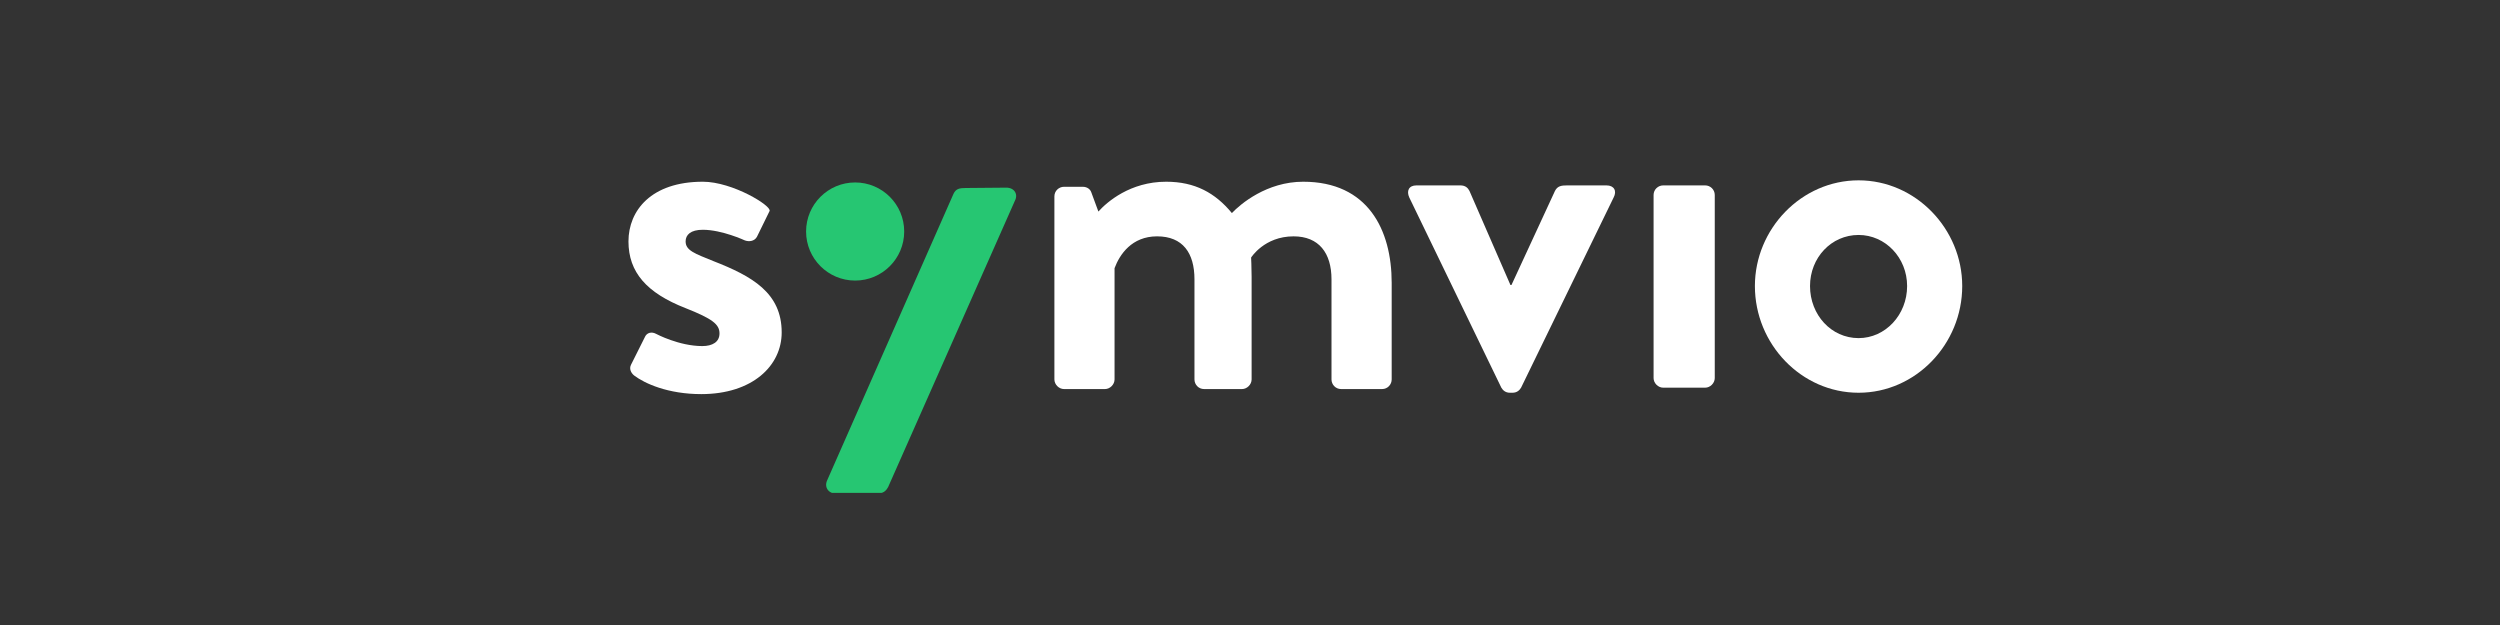 <svg xmlns="http://www.w3.org/2000/svg" xmlns:xlink="http://www.w3.org/1999/xlink" width="800" viewBox="0 0 600 150" height="200" preserveAspectRatio="xMidYMid meet"><rect x="0" y="0" width="600" height="150" fill="#333333" stroke="none"/><defs><clipPath id="6d3f2b856c"><path d="M 150.219 43.281 L 188 43.281 L 188 95 L 150.219 95 Z M 150.219 43.281 " clip-rule="nonzero"></path></clipPath><clipPath id="a79385c71d"><path d="M 253 43.281 L 335 43.281 L 335 94 L 253 94 Z M 253 43.281 " clip-rule="nonzero"></path></clipPath><clipPath id="fd8902e72b"><path d="M 421 43.281 L 471 43.281 L 471 95 L 421 95 Z M 421 43.281 " clip-rule="nonzero"></path></clipPath><clipPath id="66ac3dfa26"><path d="M 198 45 L 244 45 L 244 118.281 L 198 118.281 Z M 198 45 " clip-rule="nonzero"></path></clipPath><clipPath id="f85e0bb310"><path d="M 193 43.281 L 218 43.281 L 218 68 L 193 68 Z M 193 43.281 " clip-rule="nonzero"></path></clipPath></defs><g clip-path="url(#6d3f2b856c)"><path fill="#ffffff" d="M 151.441 87.547 L 154.719 80.996 C 155.203 79.781 156.418 79.539 157.508 80.148 C 157.508 80.148 162.973 83.059 168.551 83.059 C 170.98 83.059 172.68 82.086 172.68 80.023 C 172.68 77.84 170.98 76.504 164.547 73.957 C 155.203 70.312 150.832 65.34 150.832 57.934 C 150.832 50.531 156.293 43.613 168.676 43.613 C 175.832 43.613 185.301 49.441 184.695 50.652 L 181.66 56.844 C 181.051 57.934 179.719 58.059 178.75 57.691 C 178.75 57.691 173.285 55.145 168.676 55.145 C 165.758 55.145 164.547 56.355 164.547 57.934 C 164.547 60.117 166.734 60.848 171.223 62.668 C 180.566 66.309 187.605 70.312 187.605 79.781 C 187.605 87.793 180.566 94.586 168.309 94.586 C 160.297 94.586 154.719 92.039 152.168 90.098 C 151.441 89.492 150.957 88.52 151.441 87.547 " fill-opacity="1" fill-rule="evenodd"></path></g><g clip-path="url(#a79385c71d)"><path fill="#ffffff" d="M 253.055 47.133 C 253.055 45.797 254.148 44.828 255.359 44.828 L 259.852 44.828 C 260.938 44.828 261.672 45.434 261.914 46.164 L 263.613 50.773 C 265.676 48.469 271.258 43.613 279.875 43.613 C 286.789 43.613 291.648 46.285 295.652 51.137 C 297.719 48.957 304.023 43.613 312.766 43.613 C 328.301 43.613 334.004 55.145 334.004 67.887 L 334.004 91.066 C 334.004 92.281 333.035 93.375 331.699 93.375 L 321.867 93.375 C 320.535 93.375 319.559 92.281 319.559 91.066 L 319.559 67.039 C 319.559 60.727 316.531 56.723 310.461 56.723 C 303.422 56.723 300.266 61.82 300.266 61.82 C 300.266 61.82 300.387 64.246 300.387 66.43 L 300.387 91.066 C 300.387 92.281 299.289 93.375 298.078 93.375 L 288.98 93.375 C 287.645 93.375 286.672 92.281 286.672 91.066 L 286.672 67.039 C 286.672 60.727 283.879 56.723 277.691 56.723 C 271.621 56.723 268.707 61.09 267.492 64.367 L 267.492 91.066 C 267.492 92.281 266.406 93.375 265.191 93.375 L 255.359 93.375 C 254.148 93.375 253.055 92.281 253.055 91.066 Z M 253.055 47.133 " fill-opacity="1" fill-rule="evenodd"></path></g><path fill="#ffffff" d="M 338.234 47.41 C 337.508 45.832 338.109 44.496 339.934 44.496 L 350.492 44.496 C 351.707 44.496 352.309 45.105 352.676 45.832 L 362.508 68.406 L 362.75 68.406 L 373.188 45.832 C 373.797 44.617 374.766 44.496 376.098 44.496 L 385.566 44.496 C 387.383 44.496 388.117 45.832 387.266 47.41 L 365.059 93.043 C 364.691 93.652 364.082 94.258 362.992 94.258 L 362.383 94.258 C 361.293 94.258 360.688 93.652 360.32 93.043 Z M 338.234 47.41 " fill-opacity="1" fill-rule="evenodd"></path><path fill="#ffffff" d="M 396.859 46.801 C 396.859 45.469 397.953 44.496 399.168 44.496 L 409.242 44.496 C 410.453 44.496 411.543 45.469 411.543 46.801 L 411.543 90.738 C 411.543 91.953 410.453 93.043 409.242 93.043 L 399.168 93.043 C 397.953 93.043 396.859 91.953 396.859 90.738 Z M 396.859 46.801 " fill-opacity="1" fill-rule="evenodd"></path><g clip-path="url(#fd8902e72b)"><path fill="#ffffff" d="M 446.059 81.148 C 452.488 81.148 457.707 75.566 457.707 68.648 C 457.707 61.852 452.488 56.391 446.059 56.391 C 439.504 56.391 434.406 61.852 434.406 68.648 C 434.406 75.566 439.504 81.148 446.059 81.148 M 446.059 43.281 C 459.77 43.281 470.934 54.934 470.934 68.648 C 470.934 82.605 459.77 94.258 446.059 94.258 C 432.34 94.258 421.176 82.605 421.176 68.648 C 421.176 54.934 432.34 43.281 446.059 43.281 " fill-opacity="1" fill-rule="evenodd"></path></g><g clip-path="url(#66ac3dfa26)"><path fill="#26c672" d="M 241.48 45.035 L 231.762 45.121 C 230.301 45.137 229.453 45.266 228.855 46.484 L 198.559 115.191 C 197.719 116.902 198.828 118.469 200.652 118.453 L 211.102 118.359 C 212.074 118.352 212.797 117.617 213.156 116.883 L 243.578 48.172 C 244.41 46.586 243.426 45.016 241.48 45.035 " fill-opacity="1" fill-rule="evenodd"></path></g><g clip-path="url(#f85e0bb310)"><path fill="#26c672" d="M 217.008 55.562 C 217.008 62.062 211.734 67.336 205.234 67.336 C 198.73 67.336 193.461 62.062 193.461 55.562 C 193.461 49.059 198.73 43.789 205.234 43.789 C 211.734 43.789 217.008 49.059 217.008 55.562 " fill-opacity="1" fill-rule="evenodd"></path></g></svg>